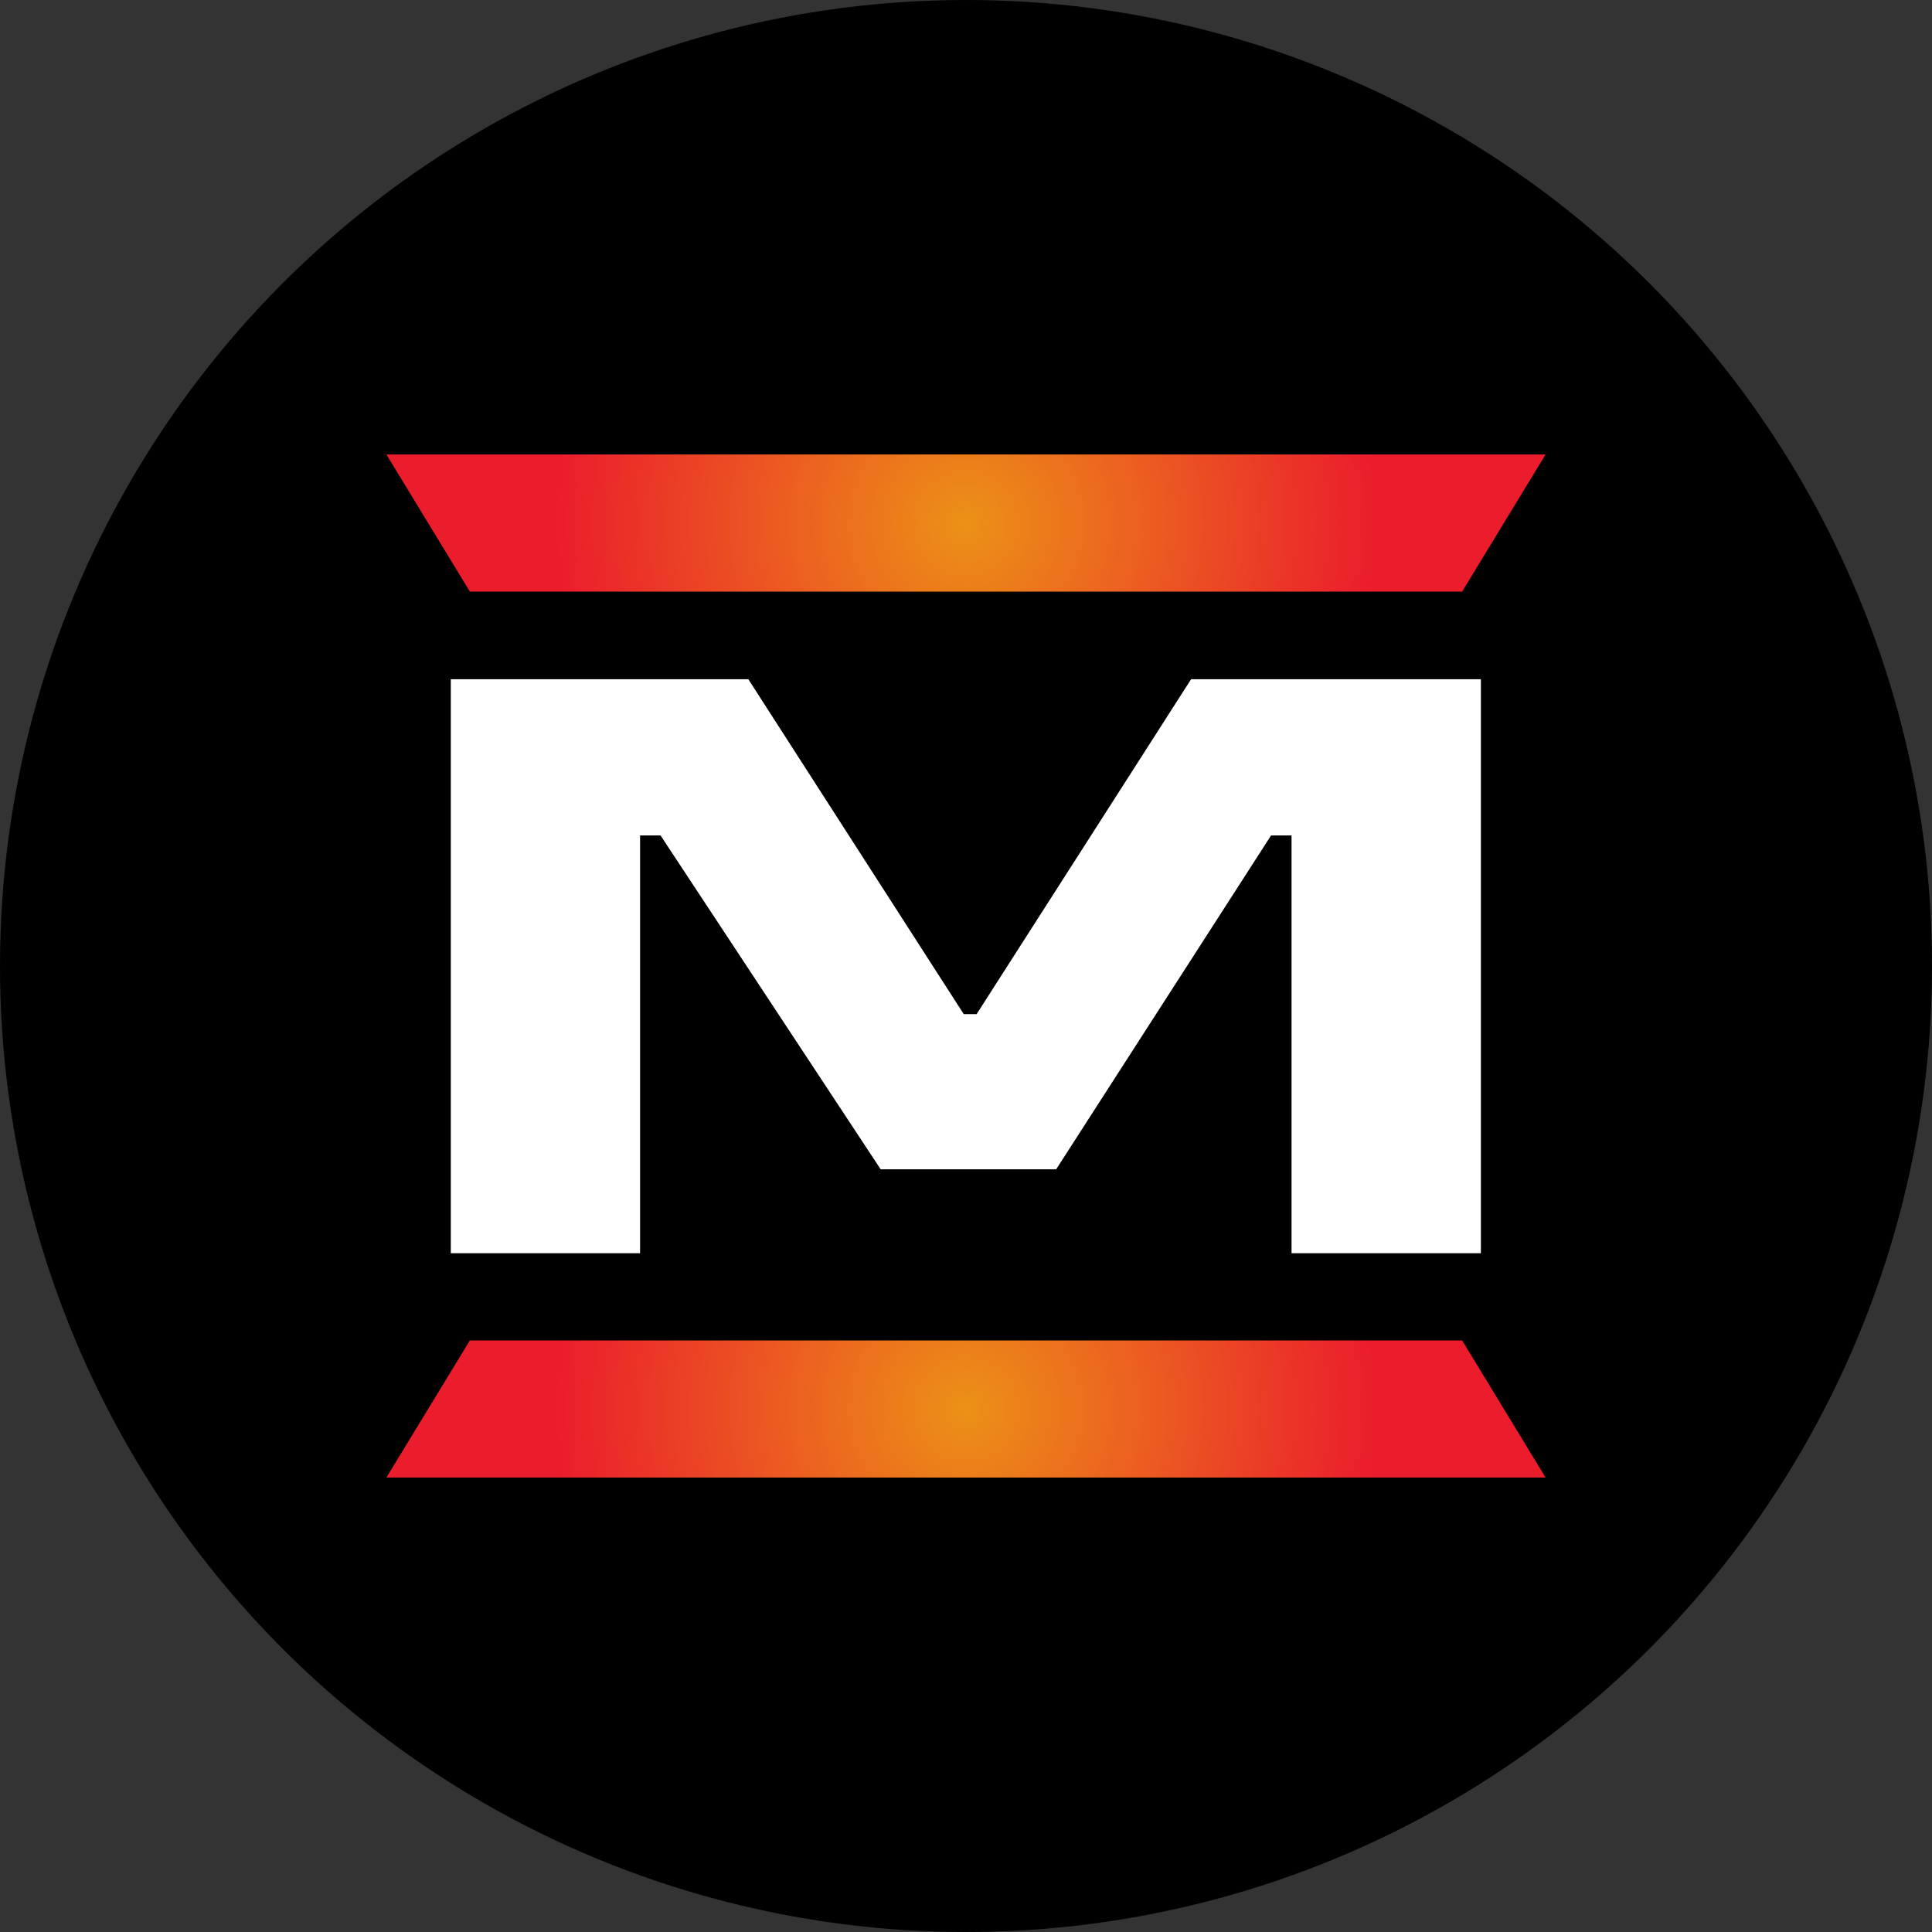 <?xml version='1.0' encoding='utf-8'?>
<svg xmlns="http://www.w3.org/2000/svg" xmlns:ns1="http://www.w3.org/1999/xlink" id="Layer_1" data-name="Layer 1" viewBox="0 0 300 300" width="300" height="300"><rect x="0" y="0" width="300" height="300" fill="#333333" stroke="none"/><defs><radialGradient id="radial-gradient" cx="150" cy="5642.91" r="64.08" gradientTransform="translate(0 -5424.13)" gradientUnits="userSpaceOnUse"><stop offset="0" stop-color="#ec9117" /><stop offset="1" stop-color="#eb1c2c" /></radialGradient><radialGradient id="radial-gradient-2" cy="5505.34" r="64.08" ns1:href="#radial-gradient" /><clipPath id="bz_circular_clip"><circle cx="150.0" cy="150.0" r="150.0" /></clipPath></defs><g clip-path="url(#bz_circular_clip)"><rect x="-1.5" y="-1.5" width="303" height="303" /><polygon points="60 229.43 240 229.43 227.04 208.14 72.96 208.14 60 229.43" fill="url(#radial-gradient)" /><path d="M70,105.47h46.2l33.45,52h2l33.3-52h45V194.6h-29.4V129.73h-3.18L164,181.57H136.75l-34.18-51.84H99.39V194.6H70Z" fill="#fff" /><polygon points="60 70.57 240 70.57 227.04 91.86 72.96 91.86 60 70.57" fill="url(#radial-gradient-2)" /></g></svg>